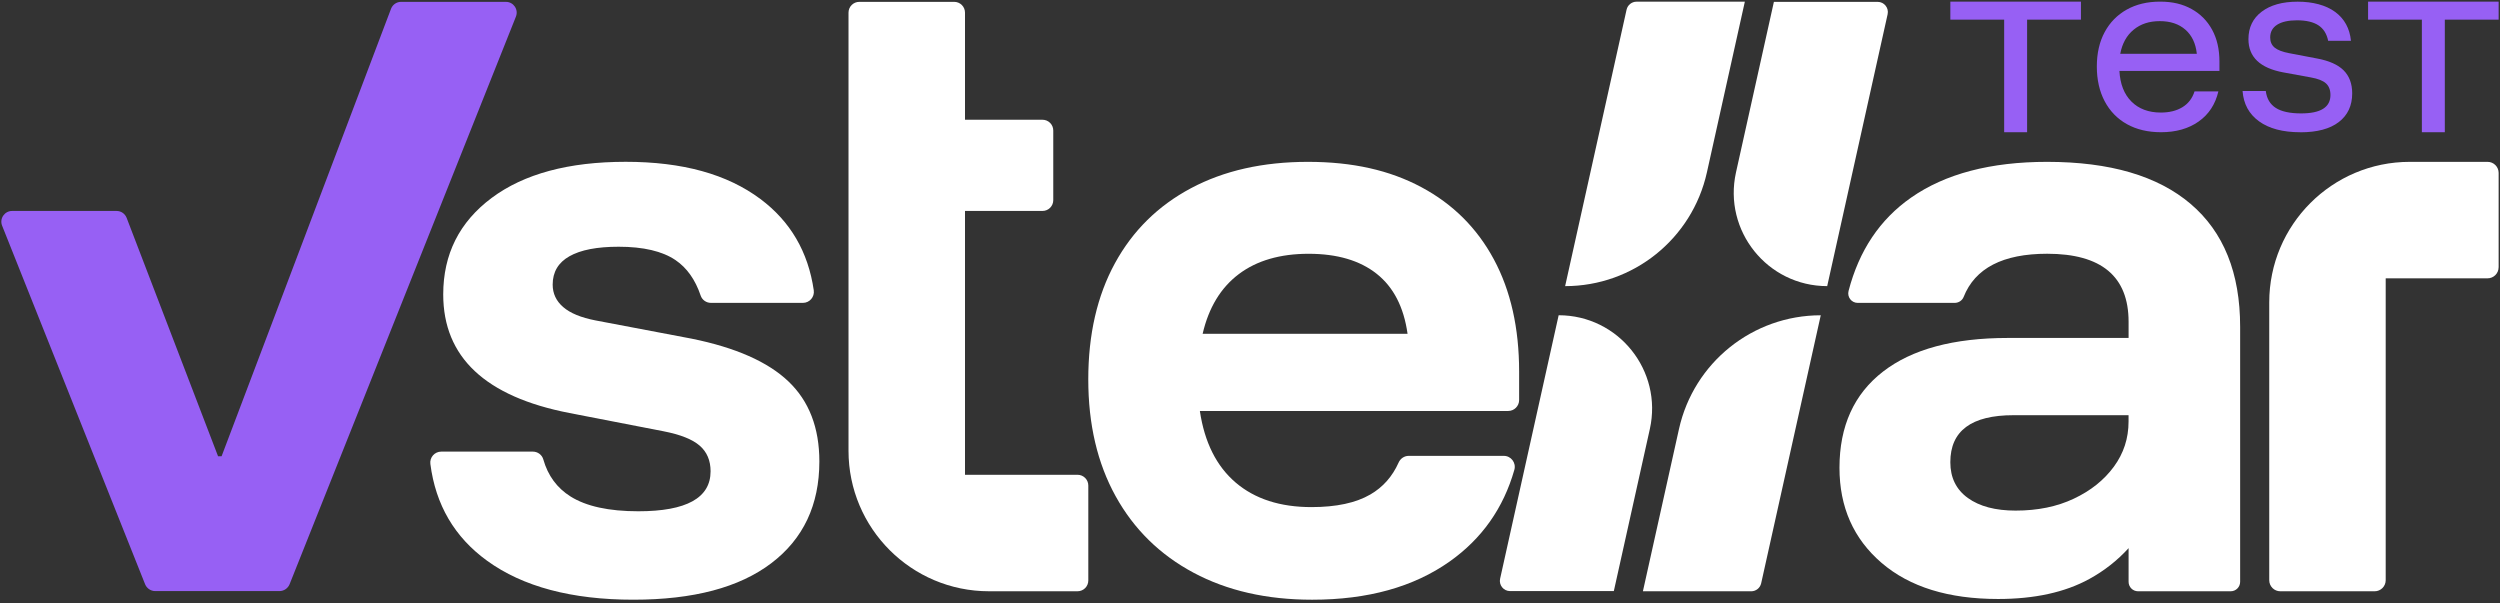 <svg width="232" height="56" viewBox="0 0 232 56" fill="none" xmlns="http://www.w3.org/2000/svg">
<rect x="0" y="0" width="232" height="56" fill="#333333" stroke="none"/>
<path d="M58.779 55.652C53.049 55.652 48.522 54.446 45.203 52.038C42.179 49.844 40.426 46.85 39.938 43.056C39.861 42.448 40.333 41.91 40.946 41.91H49.447C49.895 41.91 50.295 42.201 50.418 42.631C50.846 44.139 51.691 45.287 52.952 46.077C54.405 46.988 56.501 47.446 59.234 47.446C63.704 47.446 65.942 46.207 65.942 43.734C65.942 42.736 65.605 41.943 64.932 41.358C64.259 40.772 63.141 40.327 61.578 40.022L52.851 38.329C45.038 36.811 41.131 33.141 41.131 27.324C41.131 23.59 42.629 20.606 45.623 18.37C48.62 16.134 52.764 15.016 58.061 15.016C63.359 15.016 67.481 16.166 70.565 18.467C73.348 20.546 74.999 23.369 75.517 26.939C75.607 27.554 75.132 28.107 74.511 28.107H65.978C65.547 28.107 65.16 27.839 65.022 27.431C64.522 25.953 63.744 24.853 62.683 24.135C61.468 23.312 59.71 22.897 57.408 22.897C55.41 22.897 53.892 23.189 52.851 23.777C51.809 24.362 51.288 25.243 51.288 26.413C51.288 27.239 51.613 27.934 52.266 28.497C52.916 29.062 53.914 29.472 55.263 29.735L64.184 31.428C68.263 32.254 71.26 33.577 73.171 35.4C75.082 37.223 76.037 39.697 76.037 42.823C76.037 46.86 74.549 50.009 71.578 52.265C68.604 54.524 64.339 55.652 58.782 55.652H58.779Z" fill="white"/>
<path d="M121.764 55.653C117.552 55.653 113.886 54.818 110.759 53.147C107.633 51.476 105.224 49.11 103.531 46.049C101.838 42.987 100.992 39.373 100.992 35.206C100.992 31.039 101.818 27.448 103.466 24.429C105.114 21.413 107.47 19.089 110.532 17.461C113.593 15.832 117.207 15.02 121.374 15.02C125.541 15.02 128.96 15.8 131.891 17.363C134.823 18.926 137.069 21.162 138.632 24.071C140.195 26.98 140.975 30.452 140.975 34.491V37.125C140.975 37.685 140.52 38.138 139.963 38.138H111.347C111.78 41.046 112.888 43.26 114.668 44.781C116.449 46.301 118.793 47.059 121.702 47.059C124.003 47.059 125.826 46.669 127.172 45.886C128.34 45.208 129.213 44.22 129.793 42.922C129.958 42.552 130.318 42.304 130.726 42.304H139.555C140.228 42.304 140.715 42.95 140.533 43.595C139.522 47.152 137.521 49.988 134.533 52.104C131.189 54.47 126.934 55.653 121.769 55.653H121.764ZM111.607 30.974H130.621C130.273 28.501 129.318 26.645 127.754 25.407C126.191 24.169 124.085 23.551 121.439 23.551C118.793 23.551 116.629 24.181 114.959 25.439C113.288 26.7 112.17 28.543 111.605 30.974H111.607Z" fill="white"/>
<path d="M150.946 0.897L145.244 26.553C151.559 26.553 157.029 22.166 158.4 16.001L161.921 0.156H151.872C151.429 0.156 151.044 0.464 150.946 0.897ZM140.134 54.854H149.763L153.107 39.807C154.31 34.392 150.191 29.255 144.643 29.255L139.211 53.701C139.078 54.291 139.528 54.854 140.136 54.854H140.134Z" fill="white"/>
<path d="M100.995 45.06V53.869C100.995 54.422 100.547 54.869 99.994 54.869H91.781C84.58 54.869 78.742 49.032 78.742 41.831V1.172C78.742 0.62 79.19 0.172 79.743 0.172H88.552C89.104 0.172 89.552 0.62 89.552 1.172V11.112H96.743C97.296 11.112 97.743 11.56 97.743 12.112V18.575C97.743 19.128 97.296 19.576 96.743 19.576H89.552V44.059H99.994C100.547 44.059 100.995 44.507 100.995 45.06Z" fill="white"/>
<path d="M231.873 24.802V16.045C231.873 15.477 231.413 15.02 230.848 15.02H223.627C216.426 15.02 210.586 20.857 210.586 28.061V53.845C210.586 54.413 211.046 54.87 211.611 54.87H220.368C220.936 54.87 221.393 54.41 221.393 53.845V25.829H230.845C231.413 25.829 231.871 25.369 231.871 24.804L231.873 24.802Z" fill="white"/>
<path d="M164.617 0.174L161.1 15.999C159.897 21.414 164.016 26.552 169.564 26.552L175.171 1.325C175.304 0.735 174.854 0.172 174.246 0.172H164.617V0.174ZM152.461 54.872H162.511C162.953 54.872 163.338 54.564 163.436 54.132L168.966 29.258C162.651 29.258 157.181 33.645 155.81 39.81L152.461 54.874V54.872Z" fill="white"/>
<path d="M203.296 18.926C200.237 16.32 195.797 15.02 189.979 15.02C184.727 15.02 180.515 16.128 177.346 18.341C174.455 20.362 172.521 23.246 171.546 27C171.401 27.56 171.816 28.108 172.394 28.108H181.393C181.756 28.108 182.091 27.893 182.226 27.555C183.284 24.884 185.87 23.548 189.979 23.548C195.014 23.548 197.533 25.654 197.533 29.864V31.362H186.333C181.295 31.362 177.431 32.403 174.74 34.488C172.049 36.572 170.703 39.546 170.703 43.41C170.703 47.057 172.006 49.998 174.61 52.234C177.216 54.47 180.818 55.586 185.42 55.586C188.804 55.586 191.628 54.968 193.886 53.73C195.274 52.969 196.49 52.014 197.533 50.868V53.992C197.533 54.478 197.926 54.87 198.411 54.87H207.007C207.492 54.87 207.885 54.478 207.885 53.992V30.322C207.885 25.329 206.354 21.53 203.293 18.924L203.296 18.926ZM196.165 43.312C195.254 44.551 194.016 45.541 192.453 46.276C190.892 47.017 189.089 47.384 187.048 47.384C185.18 47.384 183.704 46.994 182.619 46.214C181.533 45.431 180.99 44.325 180.99 42.892C180.99 39.983 182.944 38.53 186.851 38.53H197.53V39.118C197.53 40.679 197.073 42.079 196.162 43.315L196.165 43.312Z" fill="white"/>
<path d="M200.546 12.27C199.328 12.27 198.275 12.02 197.382 11.523C196.489 11.025 195.799 10.315 195.314 9.397C194.829 8.479 194.586 7.403 194.586 6.173C194.586 4.942 194.829 3.879 195.314 2.979C195.799 2.078 196.482 1.383 197.362 0.89C198.243 0.397 199.271 0.152 200.449 0.152C201.627 0.152 202.55 0.38 203.37 0.833C204.193 1.285 204.828 1.926 205.283 2.756C205.736 3.584 205.964 4.569 205.964 5.707V6.58H196.682C196.747 7.798 197.12 8.746 197.797 9.424C198.475 10.102 199.386 10.445 200.526 10.445C201.317 10.445 201.982 10.28 202.527 9.949C203.07 9.619 203.445 9.131 203.653 8.484H205.866C205.581 9.687 204.971 10.62 204.03 11.28C203.092 11.94 201.929 12.27 200.544 12.27H200.546ZM196.759 4.99H203.865C203.763 4.032 203.41 3.286 202.807 2.756C202.204 2.226 201.412 1.961 200.429 1.961C199.446 1.961 198.648 2.226 198.002 2.756C197.355 3.286 196.942 4.032 196.759 4.99Z" fill="#9760F4"/>
<path d="M213.467 12.272C211.849 12.272 210.573 11.934 209.643 11.261C208.71 10.588 208.199 9.651 208.109 8.445H210.265C210.355 9.158 210.666 9.681 211.198 10.018C211.729 10.356 212.511 10.524 213.547 10.524C215.36 10.524 216.266 9.953 216.266 8.815C216.266 8.35 216.126 7.99 215.848 7.737C215.57 7.485 215.1 7.3 214.44 7.184L211.896 6.719C209.735 6.319 208.655 5.289 208.655 3.633C208.655 2.557 209.062 1.709 209.878 1.089C210.693 0.469 211.806 0.156 213.217 0.156C214.627 0.156 215.84 0.474 216.703 1.107C217.564 1.742 218.054 2.635 218.169 3.785H216.053C215.923 3.138 215.623 2.66 215.15 2.35C214.677 2.04 214.015 1.885 213.159 1.885C212.369 1.885 211.759 2.02 211.323 2.292C210.891 2.565 210.673 2.96 210.673 3.478C210.673 3.878 210.813 4.193 211.091 4.421C211.368 4.648 211.819 4.818 212.441 4.936L214.985 5.421C216.123 5.629 216.958 5.996 217.489 6.529C218.019 7.059 218.284 7.772 218.284 8.665C218.284 9.803 217.869 10.691 217.041 11.326C216.213 11.962 215.023 12.277 213.469 12.277L213.467 12.272Z" fill="#9760F4"/>
<path d="M193.11 0.152V1.823H188.115V12.27H185.987V1.823H180.992V0.152H193.11Z" fill="#9760F4"/>
<path d="M231.873 0.152V1.823H226.879V12.27H224.75V1.823H219.758V0.152H231.873Z" fill="#9760F4"/>
<path d="M46.953 0.174C47.656 0.174 48.138 0.885 47.878 1.54L47.666 2.075L40.687 19.578L26.876 54.212C26.721 54.599 26.346 54.854 25.928 54.854H14.41C13.993 54.854 13.617 54.599 13.463 54.212L0.196 20.944C-0.064 20.289 0.419 19.576 1.124 19.576H10.819C11.232 19.576 11.602 19.831 11.752 20.216L20.236 42.341H20.563L29.182 19.576L35.81 2.073L36.288 0.815C36.435 0.427 36.806 0.172 37.218 0.172H46.958L46.953 0.174Z" fill="#9760F4"/>
</svg>
